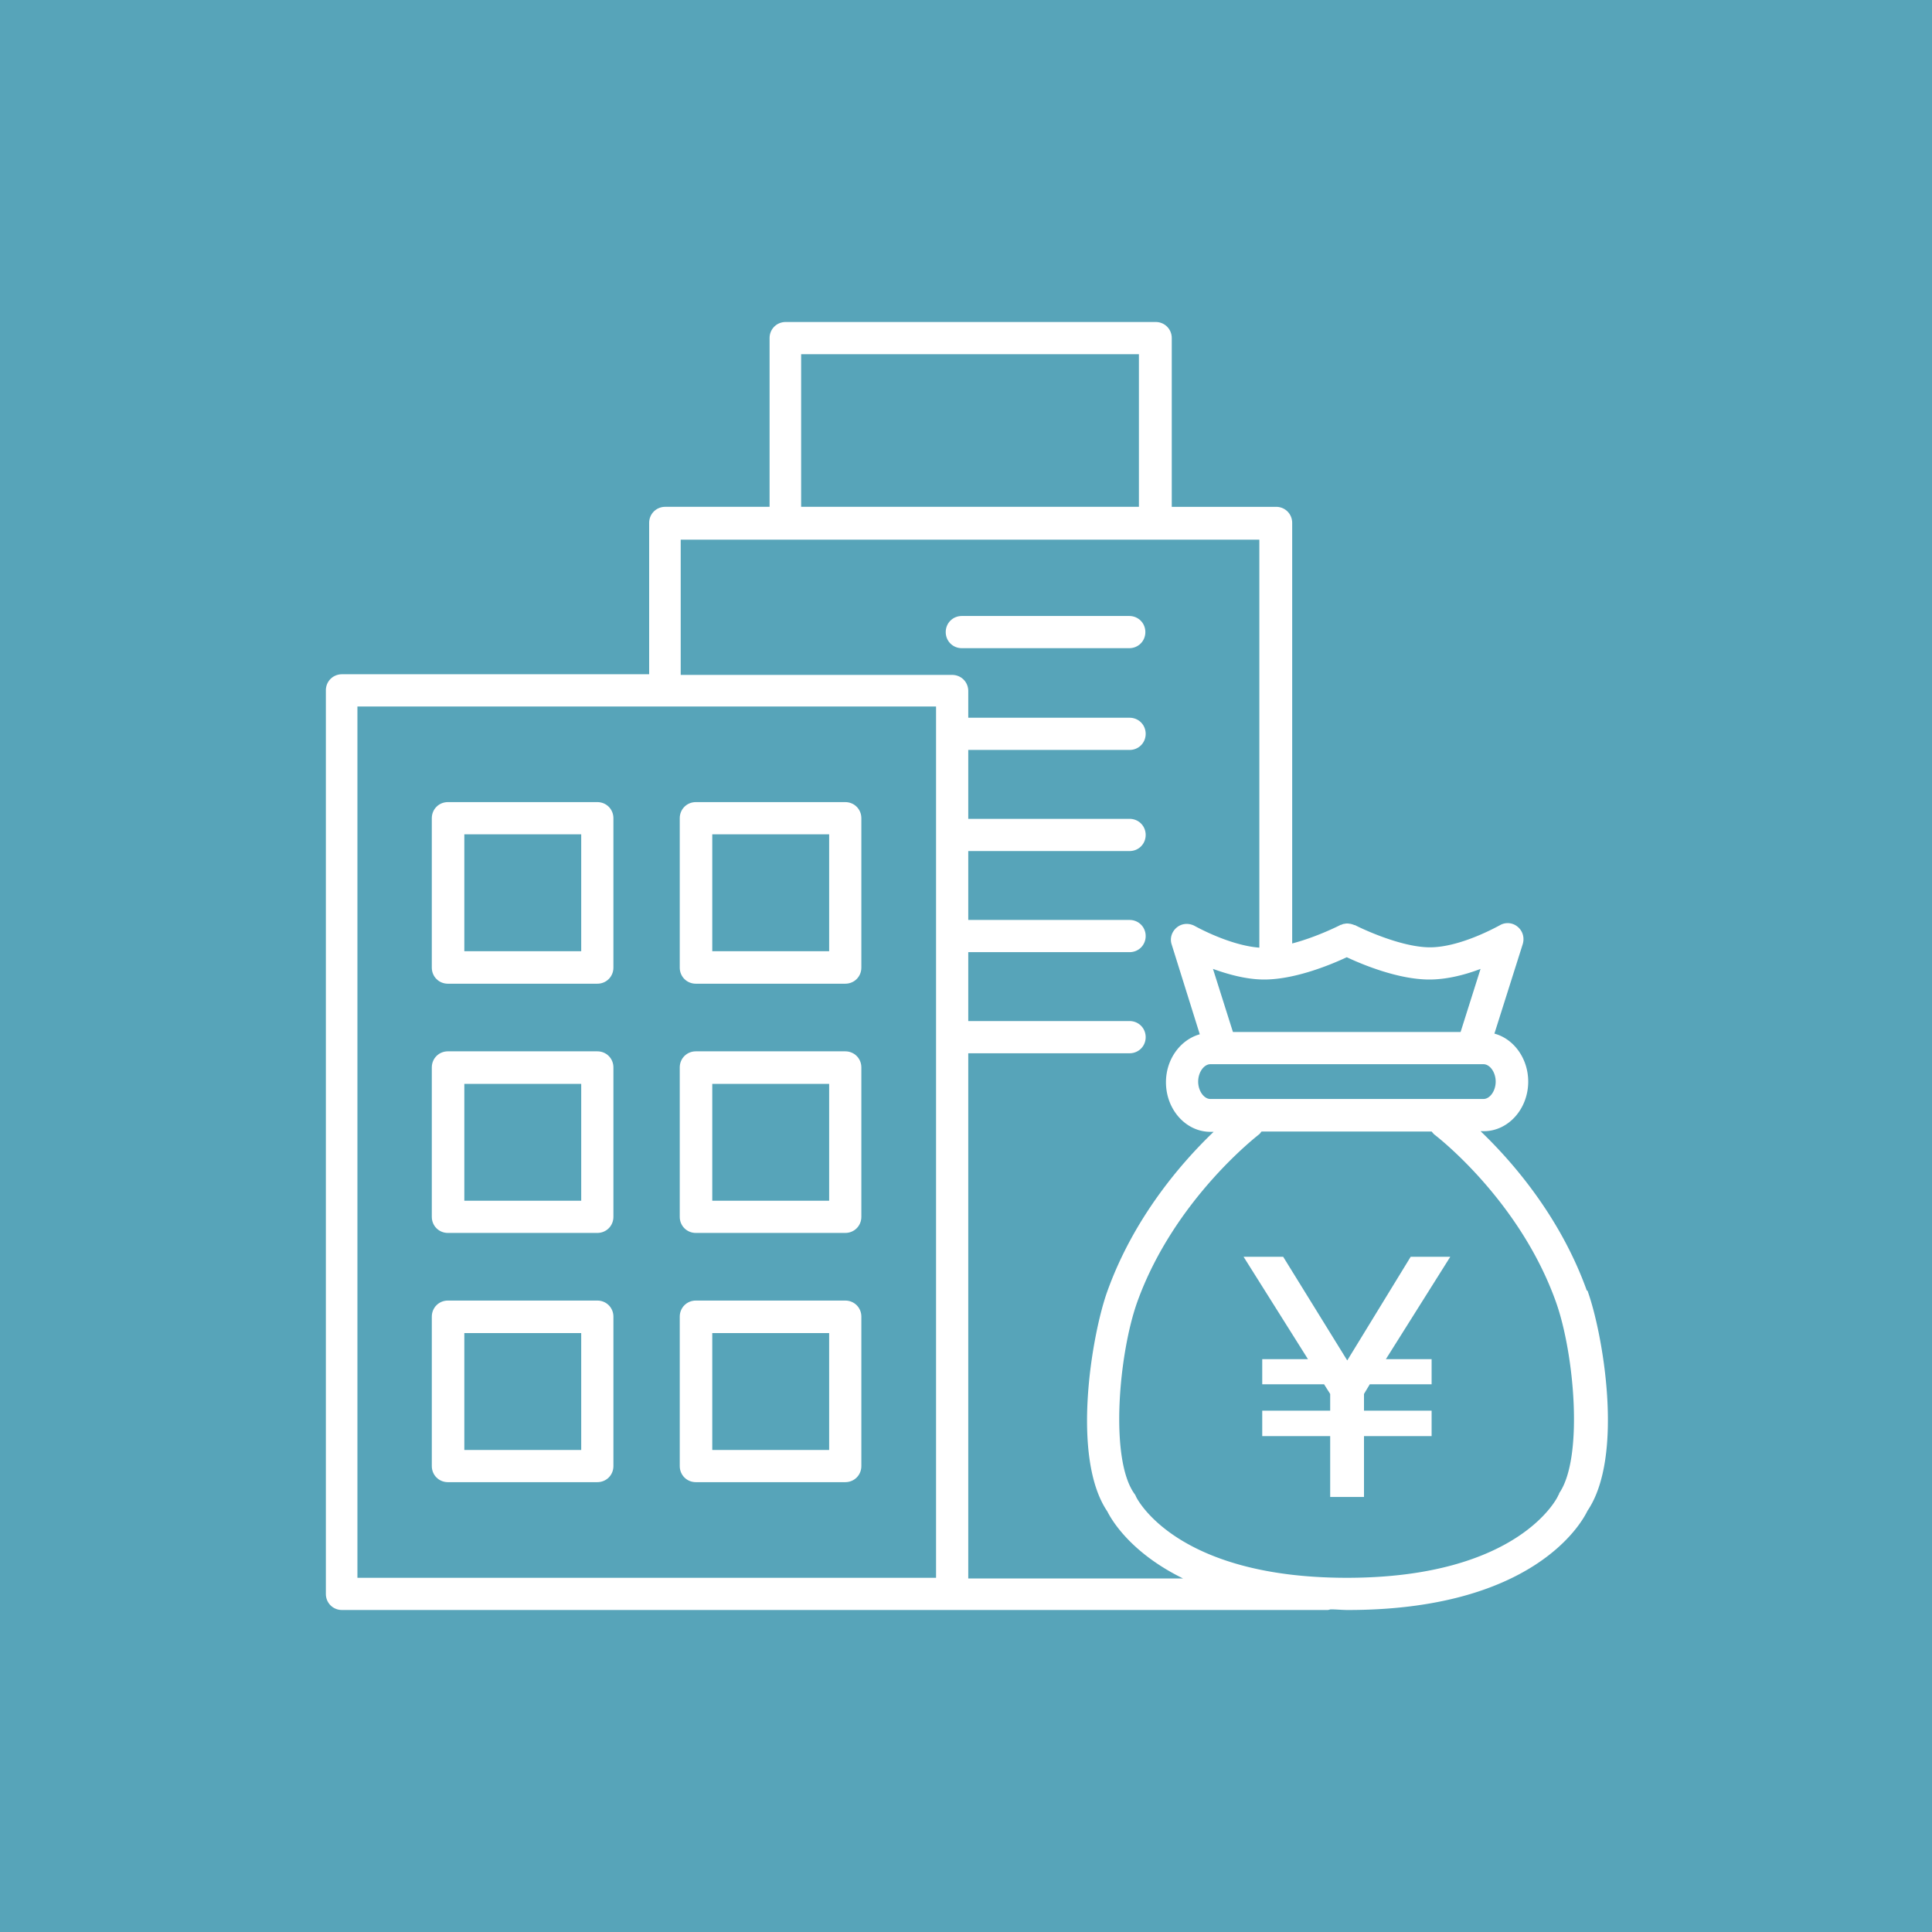 <svg xmlns="http://www.w3.org/2000/svg" viewBox="0 0 60 60"><rect x="0" y="0" width="60" height="60" fill="#333333" stroke="none"/><g style="isolation:isolate"><path d="M0 0h60v60H0z" data-name="背景" style="fill:#61c0db;mix-blend-mode:multiply;opacity:.8"/><g data-name="レイヤー_1"><path d="M18.55 24.91h-4.64c-.28 0-.5.22-.5.5v4.64c0 .28.22.5.5.5h4.64c.28 0 .5-.22.5-.5v-4.64c0-.28-.22-.5-.5-.5m-.5 4.63h-3.63v-3.63h3.63zm8.2-4.63h-4.64c-.28 0-.5.22-.5.5v4.64c0 .28.22.5.5.5h4.64c.28 0 .5-.22.5-.5v-4.64c0-.28-.22-.5-.5-.5m-.5 4.63h-3.63v-3.63h3.63zm-7.2 3.11h-4.64c-.28 0-.5.22-.5.5v4.64c0 .28.22.5.5.5h4.64c.28 0 .5-.22.5-.5v-4.64c0-.28-.22-.5-.5-.5m-.5 4.64h-3.63v-3.63h3.63zm8.2-4.64h-4.64c-.28 0-.5.22-.5.5v4.64c0 .28.22.5.5.5h4.64c.28 0 .5-.22.5-.5v-4.64c0-.28-.22-.5-.5-.5m-.5 4.64h-3.63v-3.63h3.63zm-7.2 3.1h-4.64c-.28 0-.5.22-.5.5v4.64c0 .28.22.5.5.5h4.64c.28 0 .5-.22.5-.5v-4.64c0-.28-.22-.5-.5-.5m-.5 4.64h-3.63V41.4h3.63zm8.2-4.64h-4.64c-.28 0-.5.22-.5.5v4.64c0 .28.22.5.5.5h4.64c.28 0 .5-.22.5-.5v-4.64c0-.28-.22-.5-.5-.5m-.5 4.64h-3.63V41.4h3.63zm9.32-25.9h-5.2c-.28 0-.5.22-.5.5s.22.5.5.5h5.2c.28 0 .5-.22.5-.5s-.22-.5-.5-.5" style="fill:#fff"/><path d="M49.28 40.08c-.84-2.34-2.36-4.05-3.3-4.95h.1c.76 0 1.38-.69 1.38-1.54 0-.72-.45-1.33-1.05-1.49l.88-2.78c.06-.2 0-.41-.16-.54a.48.48 0 0 0-.56-.04c-.01 0-1.19.68-2.16.68s-2.32-.68-2.33-.69c-.01 0-.03 0-.04-.01-.03-.01-.06-.02-.1-.03-.03 0-.06-.01-.09-.01s-.06 0-.09.01c-.03 0-.07.01-.1.03-.01 0-.03 0-.04.01 0 0-.72.37-1.49.57V16.24c0-.28-.22-.5-.5-.5h-3.24V10.5c0-.28-.22-.5-.5-.5H24.4c-.28 0-.5.22-.5.5v5.24h-3.24c-.28 0-.5.22-.5.5v4.7h-9.54c-.28 0-.5.22-.5.5V49.5c0 .28.22.5.5.5h30.62s.05-.01.08-.02c.18 0 .35.02.54.02 5.69 0 7.23-2.64 7.44-3.08 1.15-1.69.48-5.52 0-6.84Zm-2.83-6.49c0 .29-.18.54-.38.54h-8.48c-.2 0-.38-.25-.38-.54s.18-.54.38-.54h8.48c.2 0 .38.25.38.54m-4.62-3.86c.47.22 1.59.69 2.56.69.55 0 1.12-.15 1.59-.33l-.62 1.96h-7.07l-.62-1.96c.47.17 1.04.33 1.59.33.97 0 2.09-.47 2.56-.69ZM24.88 11h10.49v4.74H24.88zm-4.24 38H11.1V21.94h17.97V49zm9.43 0V32.71h5.01c.28 0 .5-.22.5-.5s-.22-.5-.5-.5h-5.01v-2.14h5.01c.28 0 .5-.22.5-.5s-.22-.5-.5-.5h-5.01v-2.14h5.01c.28 0 .5-.22.5-.5s-.22-.5-.5-.5h-5.01v-2.14h5.01c.28 0 .5-.22.5-.5s-.22-.5-.5-.5h-5.01v-.83c0-.28-.22-.5-.5-.5h-8.43v-4.2h17.97v12.67c-.93-.07-1.98-.66-2-.67-.18-.1-.4-.09-.56.04s-.23.34-.16.54l.87 2.78c-.6.17-1.05.77-1.05 1.49 0 .85.62 1.54 1.38 1.54h.1c-.94.9-2.46 2.61-3.3 4.95-.48 1.33-1.14 5.16 0 6.84.13.26.72 1.28 2.35 2.08h-6.67Zm18.36-2.62s-.04.06-.05.09c-.01.02-1.2 2.53-6.55 2.53s-6.54-2.5-6.55-2.52a.3.3 0 0 0-.05-.09c-.78-1.09-.48-4.37.09-5.96 1.15-3.19 3.76-5.18 3.78-5.2.03-.02.05-.06.08-.09h5.28s.05.06.08.09c.03.02 2.64 2.01 3.78 5.2.57 1.59.87 4.87.09 5.96Z" style="fill:#fff"/><path d="m43.81 39.03-1.97 3.22-1.99-3.22h-1.23l2 3.18H39.2v.78h1.92l.19.3v.52H39.2v.79h2.11v1.89h1.05V44.6h2.1v-.79h-2.1v-.52l.18-.3h1.92v-.78h-1.42l2-3.18z" style="fill:#fff"/></g></g></svg>